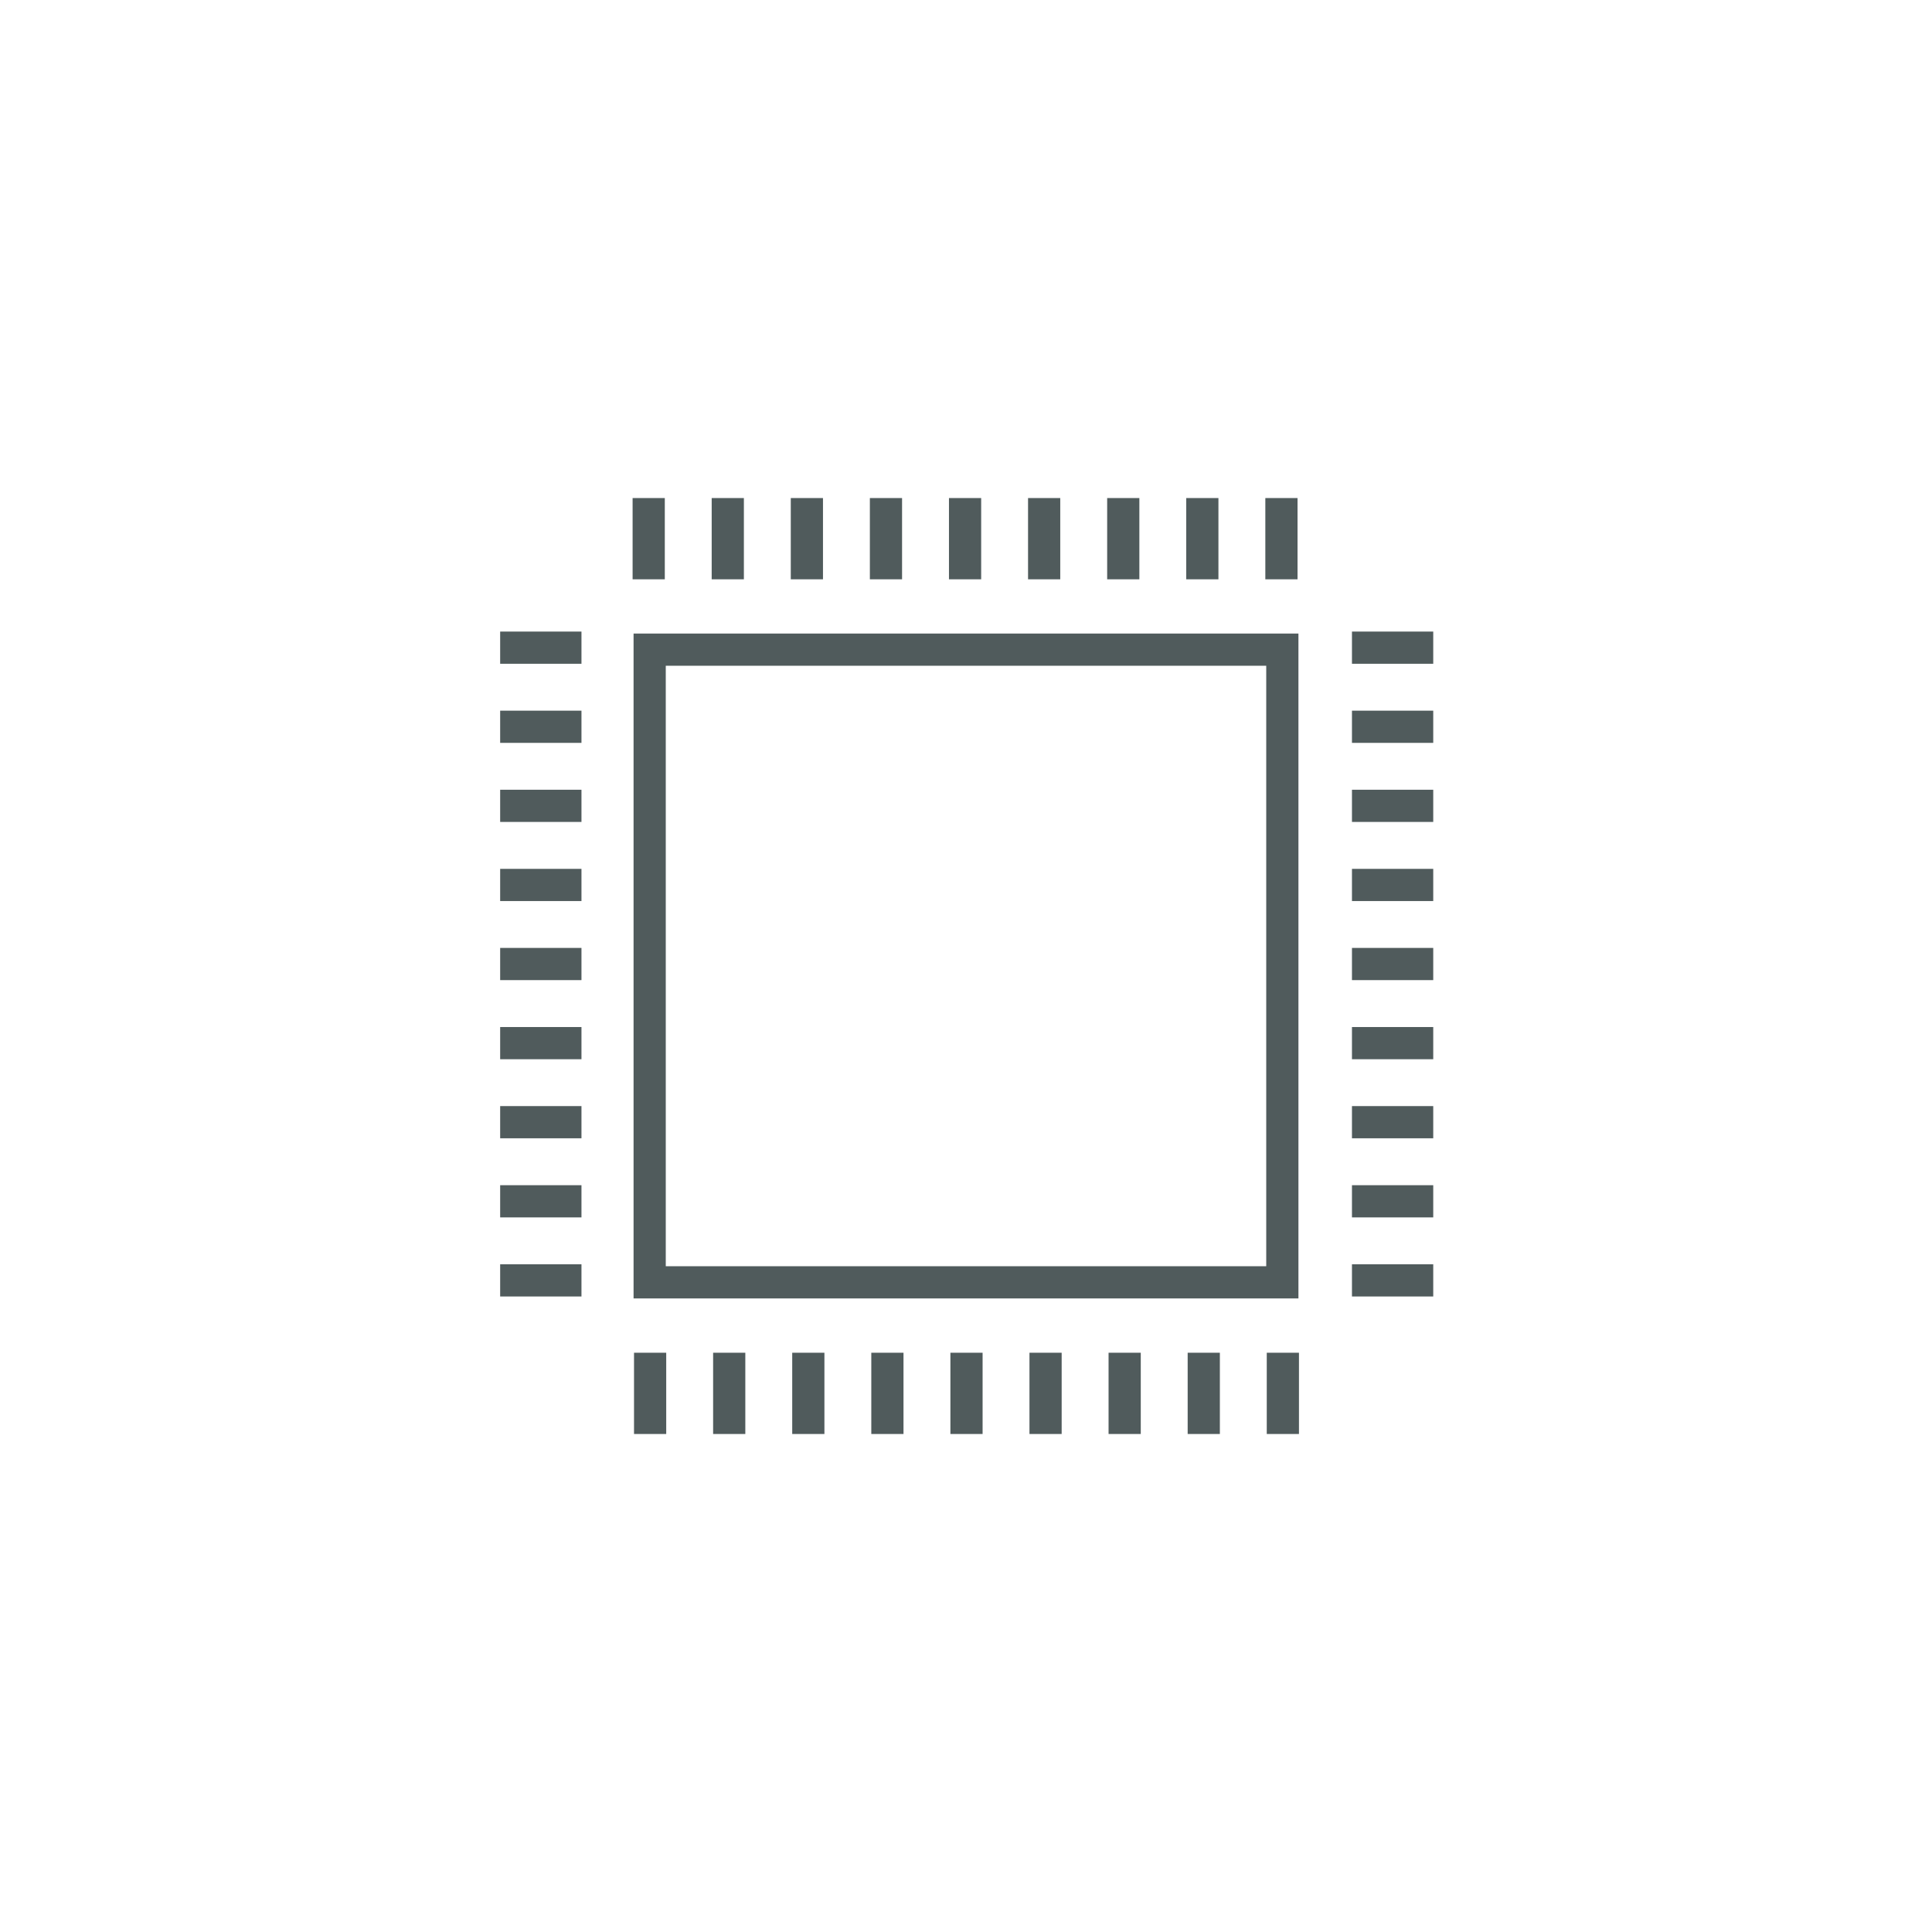 <?xml version="1.0" encoding="utf-8"?>
<!-- Generator: Adobe Illustrator 16.0.0, SVG Export Plug-In . SVG Version: 6.00 Build 0)  -->
<!DOCTYPE svg PUBLIC "-//W3C//DTD SVG 1.1//EN" "http://www.w3.org/Graphics/SVG/1.1/DTD/svg11.dtd">
<svg version="1.1" id="Layer_1" xmlns="http://www.w3.org/2000/svg" xmlns:xlink="http://www.w3.org/1999/xlink" x="0px" y="0px"
	 width="120px" height="120px" viewBox="0 0 120 120" enable-background="new 0 0 120 120" xml:space="preserve">
<rect x="40.352" y="40.351" fill="none" stroke="#505B5C" stroke-width="2" stroke-miterlimit="10" width="39.296" height="39.297"/>
<g>
	<line fill="none" stroke="#505B5C" stroke-width="2" stroke-miterlimit="10" x1="40.292" y1="35.982" x2="40.292" y2="30.935"/>
	<line fill="none" stroke="#505B5C" stroke-width="2" stroke-miterlimit="10" x1="45.204" y1="35.982" x2="45.204" y2="30.935"/>
	<line fill="none" stroke="#505B5C" stroke-width="2" stroke-miterlimit="10" x1="50.117" y1="35.982" x2="50.117" y2="30.935"/>
	<line fill="none" stroke="#505B5C" stroke-width="2" stroke-miterlimit="10" x1="55.029" y1="35.982" x2="55.029" y2="30.935"/>
	<line fill="none" stroke="#505B5C" stroke-width="2" stroke-miterlimit="10" x1="59.942" y1="35.982" x2="59.942" y2="30.935"/>
	<line fill="none" stroke="#505B5C" stroke-width="2" stroke-miterlimit="10" x1="64.854" y1="35.982" x2="64.854" y2="30.935"/>
	<line fill="none" stroke="#505B5C" stroke-width="2" stroke-miterlimit="10" x1="69.768" y1="35.982" x2="69.768" y2="30.935"/>
	<line fill="none" stroke="#505B5C" stroke-width="2" stroke-miterlimit="10" x1="74.679" y1="35.982" x2="74.679" y2="30.935"/>
	<line fill="none" stroke="#505B5C" stroke-width="2" stroke-miterlimit="10" x1="79.592" y1="35.982" x2="79.592" y2="30.935"/>
</g>
<g>
	<line fill="none" stroke="#505B5C" stroke-width="2" stroke-miterlimit="10" x1="89.021" y1="79.527" x2="83.973" y2="79.527"/>
	<line fill="none" stroke="#505B5C" stroke-width="2" stroke-miterlimit="10" x1="89.021" y1="74.615" x2="83.973" y2="74.615"/>
	<line fill="none" stroke="#505B5C" stroke-width="2" stroke-miterlimit="10" x1="89.021" y1="69.701" x2="83.973" y2="69.701"/>
	<line fill="none" stroke="#505B5C" stroke-width="2" stroke-miterlimit="10" x1="89.021" y1="64.791" x2="83.973" y2="64.791"/>
	<line fill="none" stroke="#505B5C" stroke-width="2" stroke-miterlimit="10" x1="89.021" y1="59.877" x2="83.973" y2="59.877"/>
	<line fill="none" stroke="#505B5C" stroke-width="2" stroke-miterlimit="10" x1="89.021" y1="54.966" x2="83.973" y2="54.966"/>
	<line fill="none" stroke="#505B5C" stroke-width="2" stroke-miterlimit="10" x1="89.021" y1="50.052" x2="83.973" y2="50.052"/>
	<line fill="none" stroke="#505B5C" stroke-width="2" stroke-miterlimit="10" x1="89.021" y1="45.141" x2="83.973" y2="45.141"/>
	<line fill="none" stroke="#505B5C" stroke-width="2" stroke-miterlimit="10" x1="89.021" y1="40.228" x2="83.973" y2="40.228"/>
</g>
<g>
	<line fill="none" stroke="#505B5C" stroke-width="2" stroke-miterlimit="10" x1="36.116" y1="79.527" x2="31.066" y2="79.527"/>
	<line fill="none" stroke="#505B5C" stroke-width="2" stroke-miterlimit="10" x1="36.116" y1="74.615" x2="31.066" y2="74.615"/>
	<line fill="none" stroke="#505B5C" stroke-width="2" stroke-miterlimit="10" x1="36.116" y1="69.701" x2="31.066" y2="69.701"/>
	<line fill="none" stroke="#505B5C" stroke-width="2" stroke-miterlimit="10" x1="36.116" y1="64.791" x2="31.066" y2="64.791"/>
	<line fill="none" stroke="#505B5C" stroke-width="2" stroke-miterlimit="10" x1="36.116" y1="59.877" x2="31.066" y2="59.877"/>
	<line fill="none" stroke="#505B5C" stroke-width="2" stroke-miterlimit="10" x1="36.116" y1="54.966" x2="31.066" y2="54.966"/>
	<line fill="none" stroke="#505B5C" stroke-width="2" stroke-miterlimit="10" x1="36.116" y1="50.052" x2="31.066" y2="50.052"/>
	<line fill="none" stroke="#505B5C" stroke-width="2" stroke-miterlimit="10" x1="36.116" y1="45.141" x2="31.066" y2="45.141"/>
	<line fill="none" stroke="#505B5C" stroke-width="2" stroke-miterlimit="10" x1="36.116" y1="40.228" x2="31.066" y2="40.228"/>
</g>
<g>
	<line fill="none" stroke="#505B5C" stroke-width="2" stroke-miterlimit="10" x1="40.38" y1="89.068" x2="40.38" y2="84.021"/>
	<line fill="none" stroke="#505B5C" stroke-width="2" stroke-miterlimit="10" x1="45.293" y1="89.068" x2="45.293" y2="84.021"/>
	<line fill="none" stroke="#505B5C" stroke-width="2" stroke-miterlimit="10" x1="50.206" y1="89.068" x2="50.206" y2="84.021"/>
	<line fill="none" stroke="#505B5C" stroke-width="2" stroke-miterlimit="10" x1="55.118" y1="89.068" x2="55.118" y2="84.021"/>
	<line fill="none" stroke="#505B5C" stroke-width="2" stroke-miterlimit="10" x1="60.031" y1="89.068" x2="60.031" y2="84.021"/>
	<line fill="none" stroke="#505B5C" stroke-width="2" stroke-miterlimit="10" x1="64.942" y1="89.068" x2="64.942" y2="84.021"/>
	<line fill="none" stroke="#505B5C" stroke-width="2" stroke-miterlimit="10" x1="69.855" y1="89.068" x2="69.855" y2="84.021"/>
	<line fill="none" stroke="#505B5C" stroke-width="2" stroke-miterlimit="10" x1="74.768" y1="89.068" x2="74.768" y2="84.021"/>
	<line fill="none" stroke="#505B5C" stroke-width="2" stroke-miterlimit="10" x1="79.681" y1="89.068" x2="79.681" y2="84.021"/>
</g>
</svg>
